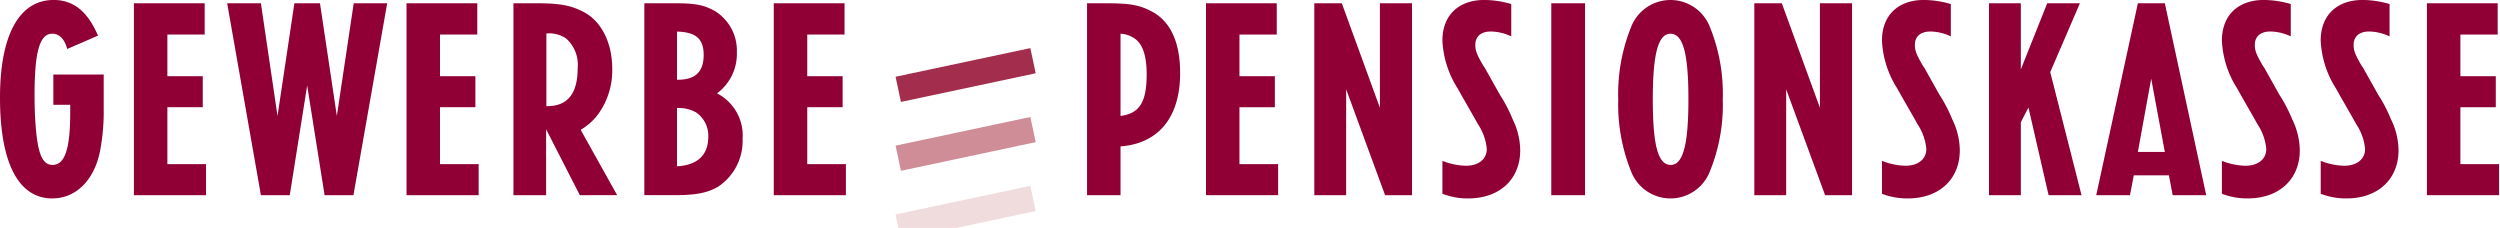 <svg xmlns="http://www.w3.org/2000/svg" xmlns:xlink="http://www.w3.org/1999/xlink" width="340" height="31" viewBox="0 0 340 31"><defs><style>.a{clip-path:url(#b);}.b{fill:#900034;}.c,.d,.e{fill:none;stroke-miterlimit:10;stroke-width:3.5px;}.c{stroke:#a22d4c;}.d{stroke:#cf8d98;}.e{stroke:#f0dbdd;}</style><clipPath id="b"><rect width="340" height="31"/></clipPath></defs><g id="a" class="a"><g transform="translate(0 0)"><path class="b" d="M311.257,50.233c-.777,4.036-3.294,6.516-6.514,6.516-4.59,0-7.107-4.813-7.107-13.7,0-8.55,2.628-13.288,7.291-13.288,2.7,0,4.627,1.555,6.035,4.849l-4.183,1.814c-.371-1.37-1.075-2.074-2.036-2.074-1.7,0-2.407,2.407-2.407,8.367,0,1.405.038,2.85.149,4.145.295,3.85.925,5.33,2.3,5.33,1.666,0,2.4-2.147,2.4-7.107V44.014h-2.294V39.905h6.848V44.5A28.625,28.625,0,0,1,311.257,50.233Z" transform="translate(-297.636 -29.764)"/><path class="b" d="M311.411,56.2V30.1h9.624v4.256h-5.071V40.02h4.812v4.219h-4.812v7.738h5.256V56.2Z" transform="translate(-293.2 -29.656)"/><g transform="translate(30.894 0.444)"><path class="b" d="M338.179,56.2h-3.924l-2.369-14.918L329.518,56.2h-3.924l-4.589-26.1h4.589l2.259,15.324L330.148,30.1h3.48l2.294,15.324L338.216,30.1h4.553Z" transform="translate(-321.005 -30.1)"/><path class="b" d="M339.456,56.2V30.1h9.624v4.256h-5.071V40.02h4.812v4.219h-4.812v7.738h5.256V56.2Z" transform="translate(-315.063 -30.1)"/></g><g transform="translate(69.825 0.444)"><path class="b" d="M359.485,56.2,354.9,47.239V56.2h-4.443V30.1h3.035c3.22,0,4.7.258,6.441,1.148,2.443,1.222,3.961,4.182,3.961,7.773a10.157,10.157,0,0,1-1.925,6.18,7.979,7.979,0,0,1-2.369,2.11l4.96,8.885ZM357.6,34.874a4.121,4.121,0,0,0-2.664-.665v9.883h.111c2.775,0,4.146-1.7,4.146-5.182A4.771,4.771,0,0,0,357.6,34.874Z" transform="translate(-350.453 -30.1)"/><path class="b" d="M373.953,55.049c-1.481.85-3.035,1.148-5.886,1.148h-4.146V30.1h4.146c2.813,0,3.961.222,5.478,1.072a6.33,6.33,0,0,1,2.96,5.627,6.661,6.661,0,0,1-2.7,5.552,6.453,6.453,0,0,1,3.48,6.219A7.471,7.471,0,0,1,373.953,55.049Zm-5.591-21.1V40.5h.149c2.369,0,3.478-1.112,3.478-3.37C371.989,34.949,370.954,34.022,368.362,33.95Zm2.592,10.993a4.76,4.76,0,0,0-2.592-.592v7.922c2.778-.148,4.258-1.516,4.258-4.035A3.833,3.833,0,0,0,370.954,44.942Z" transform="translate(-346.116 -30.1)"/></g><g transform="translate(105.233 0.444)"><path class="b" d="M377.236,56.2V30.1h9.626v4.256H381.79V40.02H386.6v4.219H381.79v7.738h5.255V56.2Z" transform="translate(-377.236 -30.1)"/><path class="b" d="M414.017,49.569V56.2h-4.553V30.1h2.444c3.441,0,4.7.222,6.477,1.183,2.443,1.333,3.739,4.183,3.739,8.293C422.124,45.573,419.236,49.164,414.017,49.569Zm2.221-14.436a3.568,3.568,0,0,0-2.221-.888V45.424c2.591-.332,3.555-1.887,3.555-5.664C417.572,37.5,417.128,35.947,416.238,35.133Z" transform="translate(-366.858 -30.1)"/></g><g transform="translate(164.015 0.444)"><path class="b" d="M421.7,56.2V30.1h9.623v4.256h-5.071V40.02h4.813v4.219h-4.813v7.738h5.258V56.2Z" transform="translate(-421.7 -30.1)"/><path class="b" d="M442.469,56.2l-5.295-14.4V56.2h-4.331V30.1h3.739l5.182,14.214V30.1h4.368V56.2Z" transform="translate(-418.112 -30.1)"/></g><g transform="translate(196.167)"><path class="b" d="M449.538,56.749a9.583,9.583,0,0,1-3.518-.631V51.64a9.222,9.222,0,0,0,3.185.666c1.738,0,2.85-.887,2.85-2.3a7.218,7.218,0,0,0-1.185-3.33l-.52-.927-1.59-2.775-.666-1.186a13.189,13.189,0,0,1-2.074-6.515c0-3.406,2.185-5.514,5.7-5.514a13.31,13.31,0,0,1,3.663.555v4.4a6.659,6.659,0,0,0-2.775-.666c-1.334,0-2.111.666-2.111,1.814,0,.777.185,1.294,1.073,2.813a2.761,2.761,0,0,0,.185.259l2.074,3.7a19.713,19.713,0,0,1,1.738,3.332,9.77,9.77,0,0,1,1.036,4.221C456.607,54.158,453.794,56.749,449.538,56.749Z" transform="translate(-446.02 -29.764)"/><path class="b" d="M457.22,56.2V30.1h4.59V56.2Z" transform="translate(-442.413 -29.656)"/><path class="b" d="M476.507,53.233a5.742,5.742,0,0,1-10.587,0,24.456,24.456,0,0,1-1.812-9.959,24.384,24.384,0,0,1,1.813-9.994,5.743,5.743,0,0,1,10.587,0,23.98,23.98,0,0,1,1.815,9.994A23.926,23.926,0,0,1,476.507,53.233Zm-5.293-18.88c-1.664,0-2.406,2.7-2.406,8.921s.7,8.921,2.444,8.921c1.664,0,2.4-2.739,2.4-8.921C473.657,37.019,472.917,34.353,471.214,34.353Z" transform="translate(-440.195 -29.764)"/><path class="b" d="M487.733,56.2l-5.293-14.4V56.2h-4.332V30.1h3.739l5.182,14.214V30.1H491.4V56.2Z" transform="translate(-435.687 -29.656)"/><path class="b" d="M494.756,56.749a9.57,9.57,0,0,1-3.517-.631V51.64a9.221,9.221,0,0,0,3.183.666c1.74,0,2.85-.887,2.85-2.3a7.219,7.219,0,0,0-1.185-3.33l-.518-.927-1.592-2.775-.666-1.186a13.2,13.2,0,0,1-2.073-6.515c0-3.406,2.184-5.514,5.7-5.514a13.312,13.312,0,0,1,3.665.555v4.4a6.669,6.669,0,0,0-2.776-.666c-1.333,0-2.11.666-2.11,1.814,0,.777.185,1.294,1.073,2.813a2.518,2.518,0,0,0,.185.259l2.073,3.7a19.652,19.652,0,0,1,1.74,3.332,9.789,9.789,0,0,1,1.036,4.221C501.826,54.158,499.011,56.749,494.756,56.749Z" transform="translate(-431.458 -29.764)"/></g><g transform="translate(270.502 0.444)"><path class="b" d="M510.355,56.2l-2.739-11.921-1.036,2V56.2h-4.331V30.1h4.331v8.994l3.589-8.994h4.445l-4.036,9.365L514.834,56.2Z" transform="translate(-502.248 -30.1)"/><path class="b" d="M523.68,56.2l-.517-2.7h-4.776l-.517,2.7h-4.59l5.664-26.1h3.665l5.627,26.1Zm-2.924-15.844-1.812,9.959h3.665Z" transform="translate(-498.695 -30.1)"/></g><g transform="translate(302.18)"><path class="b" d="M529.727,56.749a9.576,9.576,0,0,1-3.517-.631V51.64a9.221,9.221,0,0,0,3.183.666c1.74,0,2.85-.887,2.85-2.3a7.219,7.219,0,0,0-1.185-3.33l-.52-.927-1.59-2.775-.666-1.186a13.185,13.185,0,0,1-2.073-6.515c0-3.406,2.184-5.514,5.7-5.514a13.312,13.312,0,0,1,3.665.555v4.4a6.665,6.665,0,0,0-2.776-.666c-1.334,0-2.11.666-2.11,1.814,0,.777.184,1.294,1.072,2.813a2.7,2.7,0,0,0,.186.259l2.073,3.7a19.749,19.749,0,0,1,1.74,3.332A9.79,9.79,0,0,1,536.8,50.2C536.8,54.158,533.984,56.749,529.727,56.749Z" transform="translate(-526.21 -29.764)"/><path class="b" d="M539.891,56.749a9.56,9.56,0,0,1-3.517-.631V51.64a9.221,9.221,0,0,0,3.183.666c1.74,0,2.85-.887,2.85-2.3a7.218,7.218,0,0,0-1.185-3.33l-.52-.927-1.592-2.775-.666-1.186a13.209,13.209,0,0,1-2.072-6.515c0-3.406,2.183-5.514,5.7-5.514a13.321,13.321,0,0,1,3.666.555v4.4a6.67,6.67,0,0,0-2.778-.666c-1.331,0-2.109.666-2.109,1.814,0,.777.184,1.294,1.072,2.813a2.488,2.488,0,0,0,.186.259l2.073,3.7a19.751,19.751,0,0,1,1.74,3.332,9.789,9.789,0,0,1,1.036,4.221C546.961,54.158,544.146,56.749,539.891,56.749Z" transform="translate(-522.937 -29.764)"/></g><path class="b" d="M547.3,56.2V30.1h9.623v4.256h-5.071V40.02h4.813v4.219h-4.813v7.738h5.258V56.2Z" transform="translate(-217.238 -29.656)"/><g transform="translate(122.162 8.254)"><line class="c" y1="3.896" x2="18.329"/><line class="d" y1="3.896" x2="18.329" transform="translate(0 9.367)"/></g><line class="e" y1="3.895" x2="18.33" transform="translate(122.16 26.987)"/></g></g></svg>